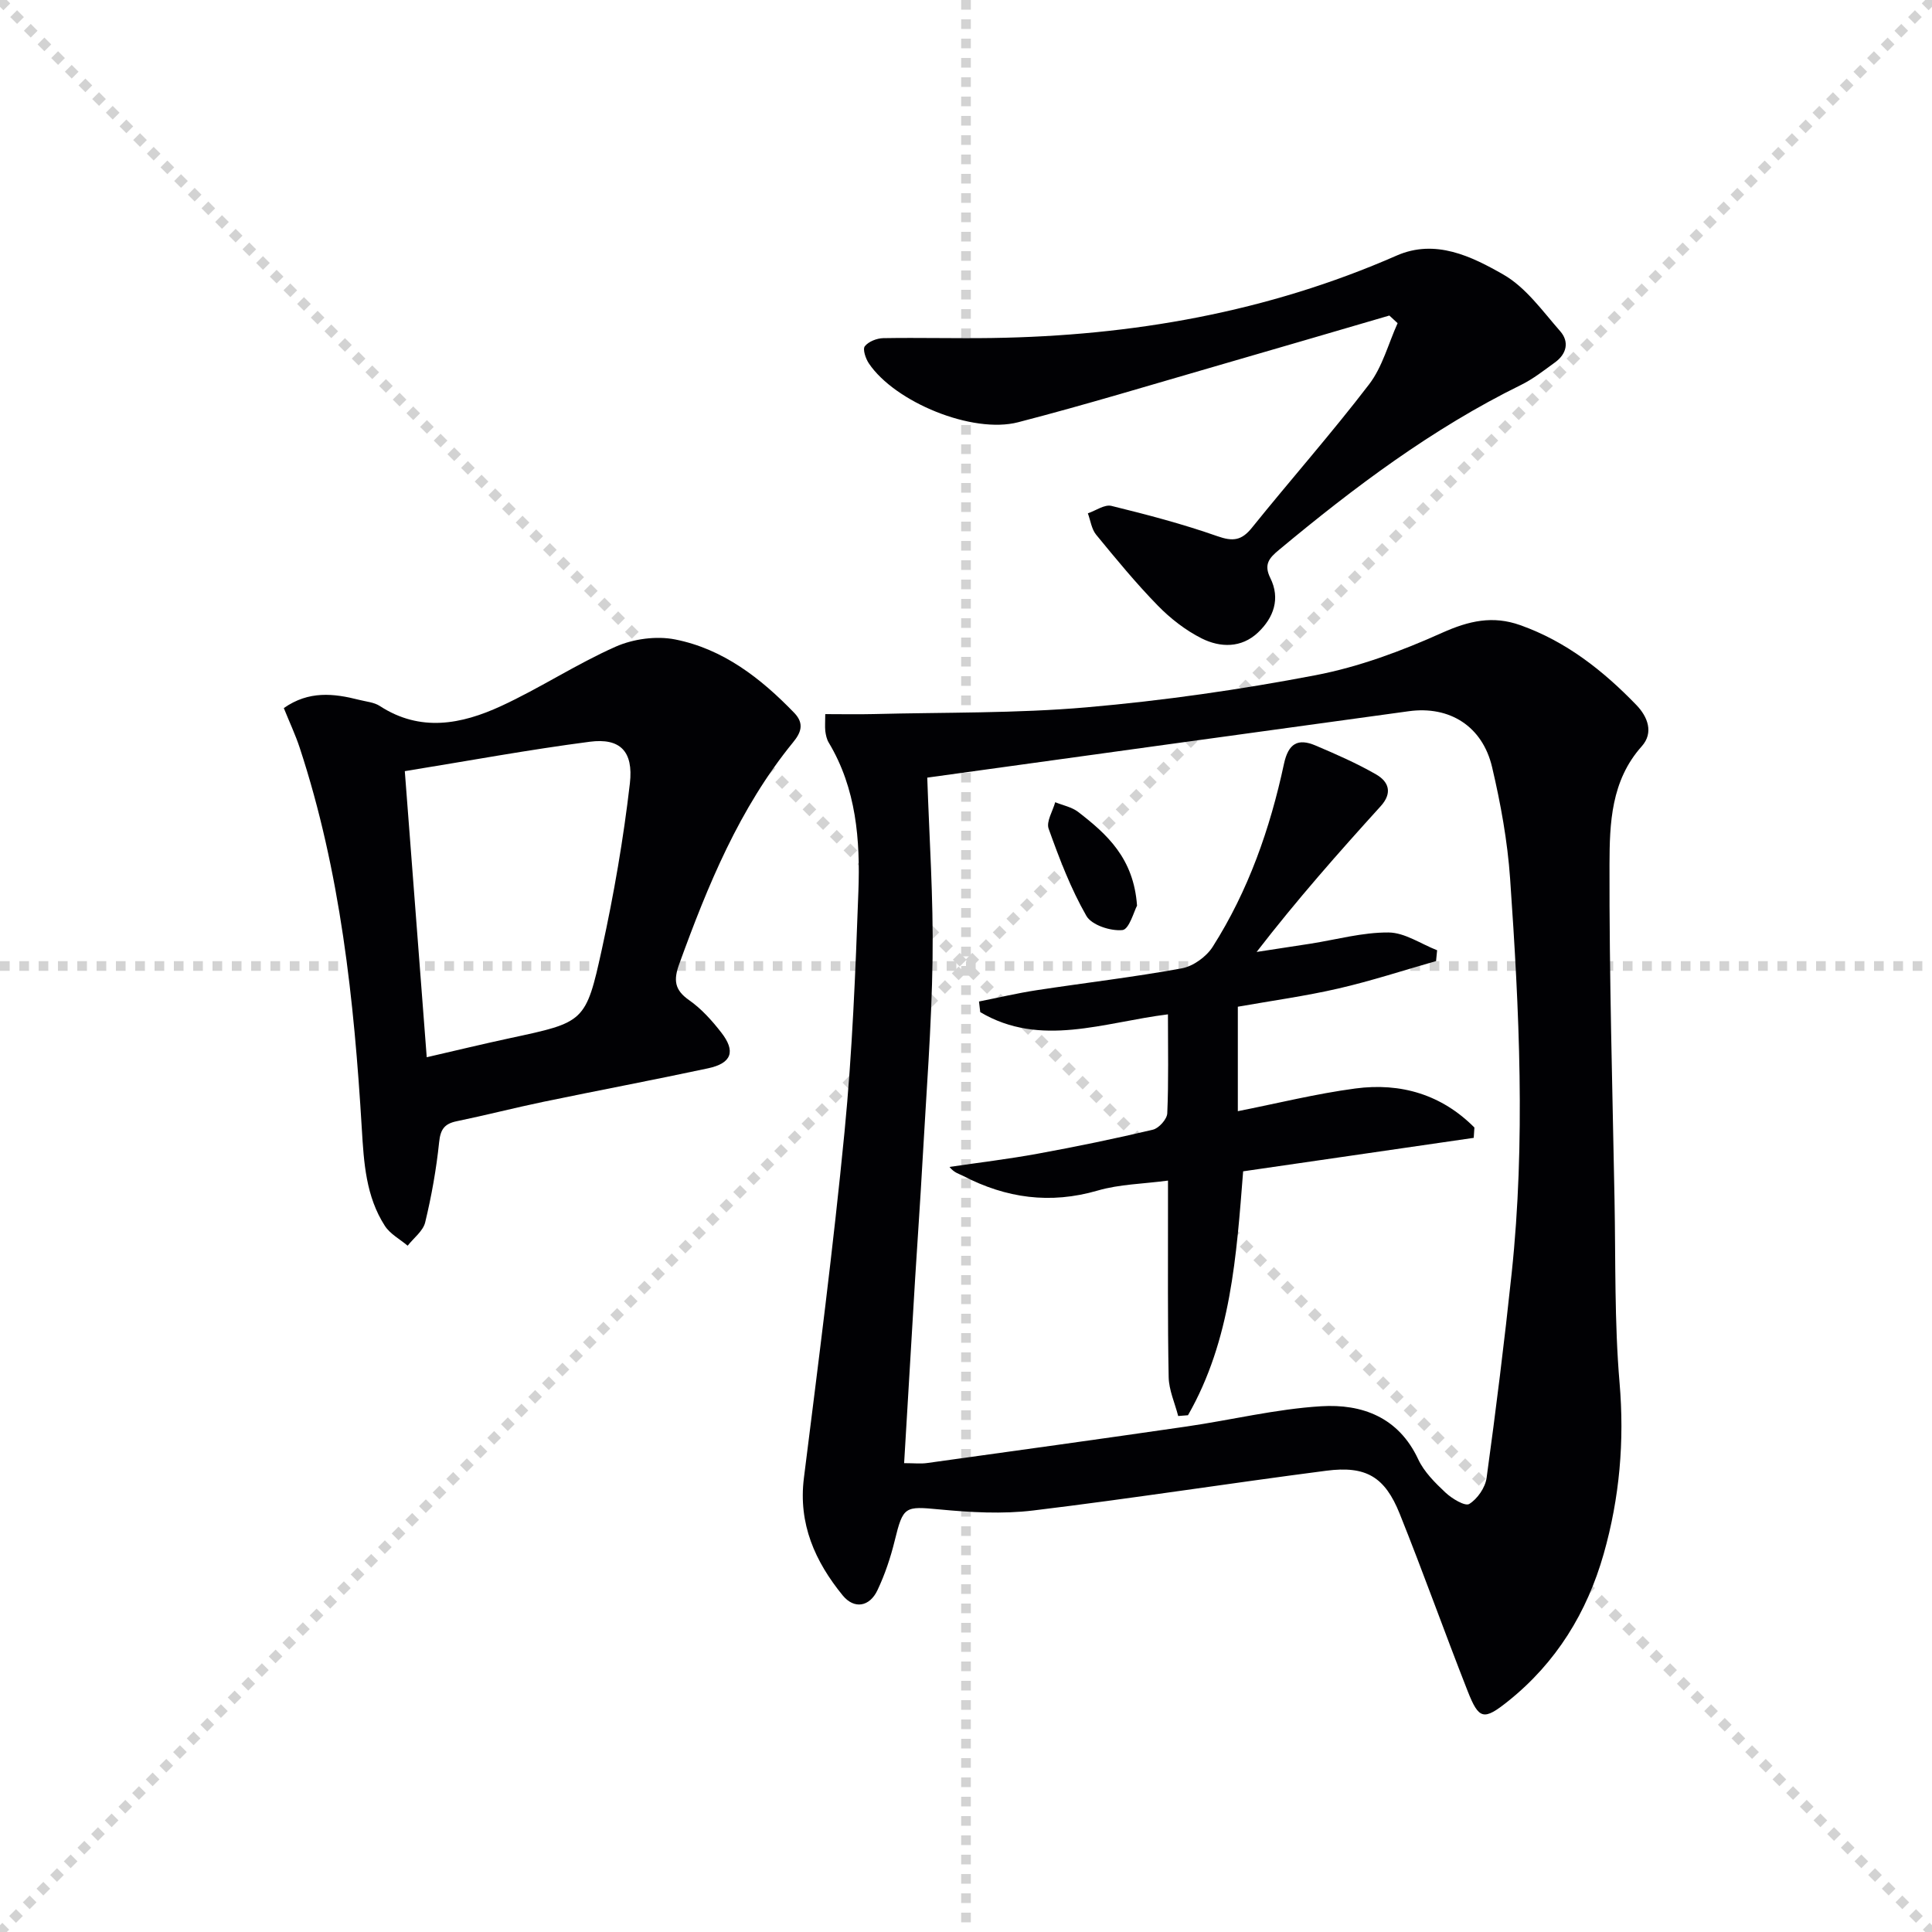 <svg enable-background="new 0 0 400 400" viewBox="0 0 400 400" xmlns="http://www.w3.org/2000/svg"><g stroke="lightgray" stroke-dasharray="1,1" stroke-width="1" transform="scale(2, 2)"><line x1="0" y1="0" x2="200" y2="200"></line><line x1="200" y1="0" x2="0" y2="200"></line><line x1="100" y1="0" x2="100" y2="200"></line><line x1="0" y1="100" x2="200" y2="100"></line></g><g fill="#010104"><path d="m170.86 147.85c3.45 0 6.72.07 9.99-.01 14.73-.38 29.52-.12 44.17-1.4 15.85-1.38 31.69-3.65 47.32-6.64 9-1.72 17.85-5.02 26.24-8.79 5.54-2.48 10.47-3.61 16.17-1.58 9.5 3.37 17.16 9.41 24.04 16.53 2.33 2.41 3.65 5.72 1.11 8.56-6.35 7.1-6.65 15.93-6.67 24.43-.06 23.13.61 46.26 1.04 69.4.24 12.64-.03 25.34 1.04 37.91 1.04 12.13.01 23.86-3.28 35.45-3.45 12.13-9.81 22.5-19.74 30.46-5.11 4.09-6.09 3.9-8.44-2.08-4.79-12.19-9.18-24.53-14.06-36.69-3.07-7.65-6.97-9.97-15.21-8.9-20.24 2.62-40.41 5.78-60.67 8.23-6.37.77-12.98.39-19.4-.22-7.17-.68-7.52-.68-9.26 6.43-.86 3.52-2.03 7.02-3.58 10.29-1.63 3.45-4.82 4-7.21 1.07-5.71-7.01-9.21-14.8-8.02-24.3 2.99-23.86 6.08-47.72 8.41-71.66 1.61-16.53 2.27-33.17 2.87-49.78.39-10.66-.42-21.28-6.15-30.83-.41-.68-.59-1.55-.7-2.36-.1-.97-.01-1.94-.01-3.52zm16.33 155.08c2.08 0 3.42.16 4.72-.02 17.91-2.49 35.81-4.96 53.7-7.56 9.31-1.35 18.55-3.63 27.91-4.2 8.45-.52 16.03 2.25 20.1 10.97 1.22 2.62 3.49 4.87 5.65 6.9 1.33 1.25 4.05 2.89 4.92 2.36 1.69-1.04 3.31-3.38 3.59-5.37 1.94-14.13 3.7-28.28 5.2-42.46 2.88-27.22 1.57-54.46-.33-81.66-.54-7.75-1.95-15.5-3.73-23.07-1.99-8.46-8.79-12.73-17.24-11.57-33.5 4.59-66.99 9.23-99.7 13.75.41 12.38 1.28 24.94 1.1 37.49-.2 14.12-1.33 28.22-2.11 42.33-.44 7.96-1.01 15.91-1.5 23.87-.75 12.57-1.5 25.14-2.28 38.24z"/><path d="m58.76 146.6c5.18-3.64 10.36-3.04 15.61-1.7 1.44.37 3.08.49 4.27 1.27 8.39 5.46 16.91 3.79 25.09.02 8.09-3.73 15.61-8.71 23.75-12.31 3.65-1.61 8.41-2.26 12.3-1.49 9.92 1.96 17.72 8.01 24.66 15.2 2.22 2.3 1.29 4.23-.26 6.12-11.11 13.63-17.63 29.57-23.55 45.87-1.2 3.31-1.01 5.36 2.04 7.49 2.55 1.78 4.73 4.22 6.66 6.7 3.04 3.9 2.16 6.36-2.72 7.41-11.35 2.43-22.76 4.58-34.12 6.94-6 1.25-11.94 2.78-17.94 4.02-2.52.52-3.36 1.67-3.63 4.32-.58 5.58-1.57 11.15-2.89 16.61-.43 1.8-2.38 3.24-3.63 4.84-1.6-1.35-3.63-2.42-4.72-4.11-3.92-6.08-4.35-13.06-4.77-20.08-1.6-26.72-4.43-53.27-12.85-78.88-.87-2.66-2.08-5.21-3.3-8.24zm25.05 13.06c1.57 20.42 3.04 39.66 4.54 59.23 6.28-1.45 11.74-2.77 17.23-3.95 15.4-3.31 15.71-3.22 19.05-18.5 2.47-11.3 4.45-22.76 5.78-34.25.77-6.7-2.08-9.43-8.3-8.62-12.62 1.64-25.15 3.96-38.3 6.09z"/><path d="m287.65 65.33c-11.75 3.43-23.49 6.88-35.25 10.28-13.85 4-27.65 8.2-41.6 11.81-9.48 2.46-25.53-4.18-30.91-12.18-.67-.99-1.32-2.94-.84-3.55.77-.98 2.48-1.65 3.81-1.68 7.49-.13 14.99.08 22.48-.03 29.01-.43 57.09-5.34 83.83-17.07 8.01-3.51 15.51.17 22.11 3.95 4.64 2.66 8.08 7.54 11.74 11.71 1.93 2.2 1.34 4.72-1.09 6.47-2.28 1.65-4.52 3.43-7.03 4.66-18.35 9.02-34.53 21.18-50.15 34.19-1.99 1.65-3.13 2.98-1.75 5.77 2.13 4.27.7 8.23-2.55 11.3-3.43 3.24-7.8 3.14-11.65 1.22-3.34-1.68-6.48-4.12-9.1-6.81-4.52-4.63-8.65-9.66-12.76-14.67-.95-1.16-1.16-2.93-1.71-4.42 1.64-.56 3.47-1.89 4.88-1.54 7.38 1.81 14.76 3.75 21.93 6.27 3.21 1.13 5.01.92 7.15-1.74 8.02-9.96 16.5-19.55 24.27-29.7 2.76-3.61 3.98-8.41 5.9-12.66-.57-.53-1.14-1.06-1.71-1.58z"/><path d="m305.12 235.58c-15.86 2.3-31.71 4.6-47.74 6.93-1.38 17.42-2.5 34.92-11.42 50.5-.68.05-1.36.11-2.03.16-.69-2.69-1.92-5.36-1.97-8.06-.23-11.66-.12-23.32-.14-34.99 0-1.63 0-3.26 0-5.69-5.2.69-10.06.75-14.55 2.06-9.83 2.86-18.96 1.59-27.86-3.03-.85-.44-1.83-.62-2.83-1.86 6.09-.9 12.22-1.63 18.27-2.74 7.99-1.46 15.95-3.1 23.84-4.97 1.24-.29 2.93-2.18 2.98-3.39.29-6.63.14-13.28.14-20.49-13.28 1.64-26.39 6.94-38.86-.46-.09-.73-.17-1.47-.26-2.2 3.98-.79 7.93-1.73 11.94-2.34 10.01-1.53 20.08-2.7 30.03-4.52 2.37-.43 5.1-2.4 6.41-4.46 7.39-11.62 11.89-24.48 14.76-37.87.91-4.25 2.89-5.36 6.54-3.81 4.26 1.81 8.53 3.68 12.53 5.98 2.61 1.5 3.47 3.81.95 6.59-8.71 9.6-17.3 19.32-25.68 30.17 3.72-.57 7.44-1.13 11.15-1.71 5.39-.85 10.78-2.36 16.16-2.32 3.36.02 6.7 2.37 10.06 3.68-.07.75-.15 1.5-.22 2.24-6.73 1.92-13.41 4.11-20.22 5.68-6.77 1.56-13.68 2.51-20.82 3.77v21.63c8.18-1.62 16.2-3.62 24.33-4.7 9.43-1.26 17.89 1.28 24.65 8.08-.04.72-.09 1.43-.14 2.14z"/><path d="m235.41 187.51c-.61 1.11-1.63 4.92-3.02 5.05-2.45.25-6.38-1.03-7.47-2.94-3.24-5.66-5.6-11.87-7.81-18.04-.53-1.48.85-3.64 1.36-5.49 1.6.65 3.43 1 4.75 2.01 5.97 4.61 11.51 9.59 12.19 19.41z"/></g></svg>